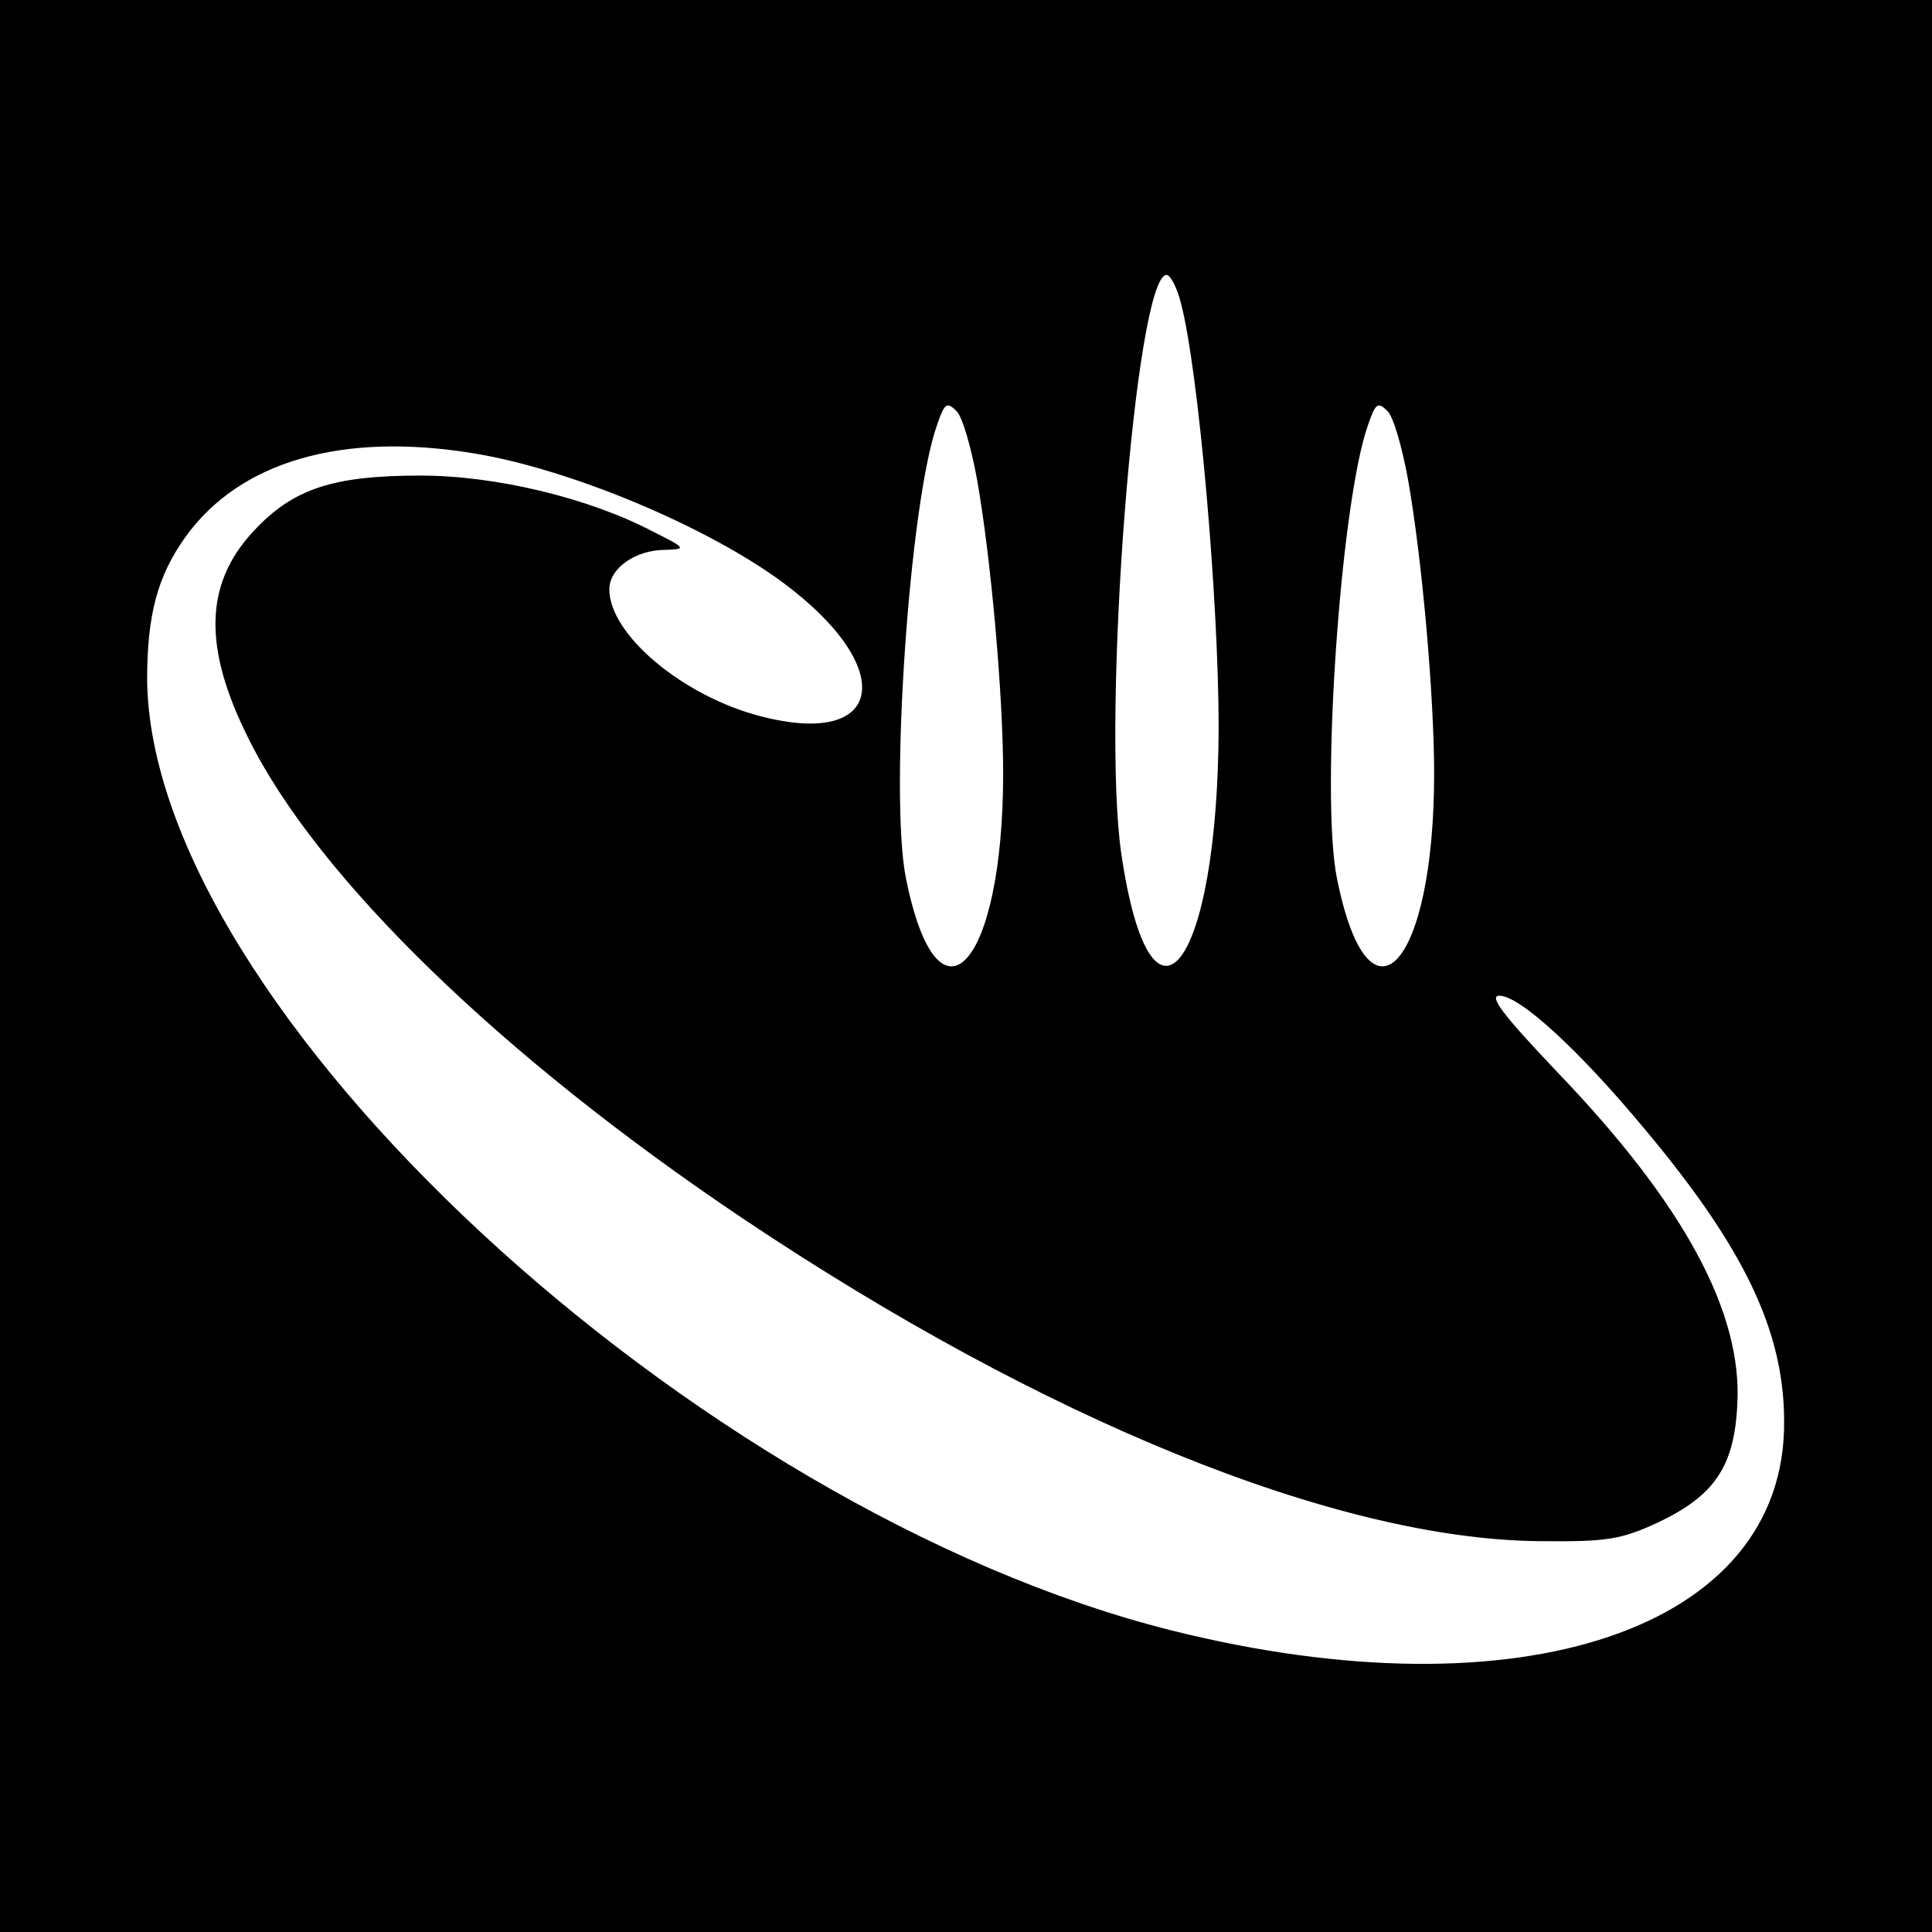<?xml version="1.0" standalone="no"?>
<!DOCTYPE svg PUBLIC "-//W3C//DTD SVG 20010904//EN"
 "http://www.w3.org/TR/2001/REC-SVG-20010904/DTD/svg10.dtd">
<svg version="1.0" xmlns="http://www.w3.org/2000/svg"
 width="260pt" height="260pt" viewBox="0 0 260 260"
 preserveAspectRatio="xMidYMid meet">
<g transform="translate(0,260) scale(0.1,-0.1)"
fill="#000000" stroke="none">
<path d="M0 1300 l0 -1300 1300 0 1300 0 0 1300 0 1300 -1300 0 -1300 0 0
-1300z m1589 893 c24 -90 51 -401 51 -572 -1 -324 -91 -441 -131 -170 -27 187
19 779 61 779 5 0 14 -17 19 -37z m-274 -239 c19 -108 35 -291 35 -395 0 -261
-88 -356 -131 -140 -22 112 5 505 42 609 10 29 13 32 26 19 8 -7 20 -49 28
-93z m580 0 c19 -108 35 -291 35 -395 0 -261 -88 -356 -131 -140 -22 112 5
505 42 609 10 29 13 32 26 19 8 -7 20 -49 28 -93z m-1258 36 c130 -21 316 -99
418 -175 154 -115 135 -222 -31 -179 -105 27 -204 110 -204 171 0 28 35 53 75
53 29 1 29 2 -17 25 -86 45 -211 75 -312 75 -119 0 -172 -18 -225 -75 -66 -71
-68 -157 -6 -280 93 -187 340 -427 665 -645 406 -272 799 -431 1070 -434 93
-1 111 2 161 25 76 36 103 75 107 159 7 124 -72 270 -243 448 -73 77 -92 102
-77 102 27 0 106 -72 195 -179 134 -160 188 -272 188 -394 2 -279 -354 -399
-825 -281 -644 162 -1373 839 -1378 1279 0 88 14 140 52 193 73 101 210 141
387 112z"/>
</g>
</svg>
